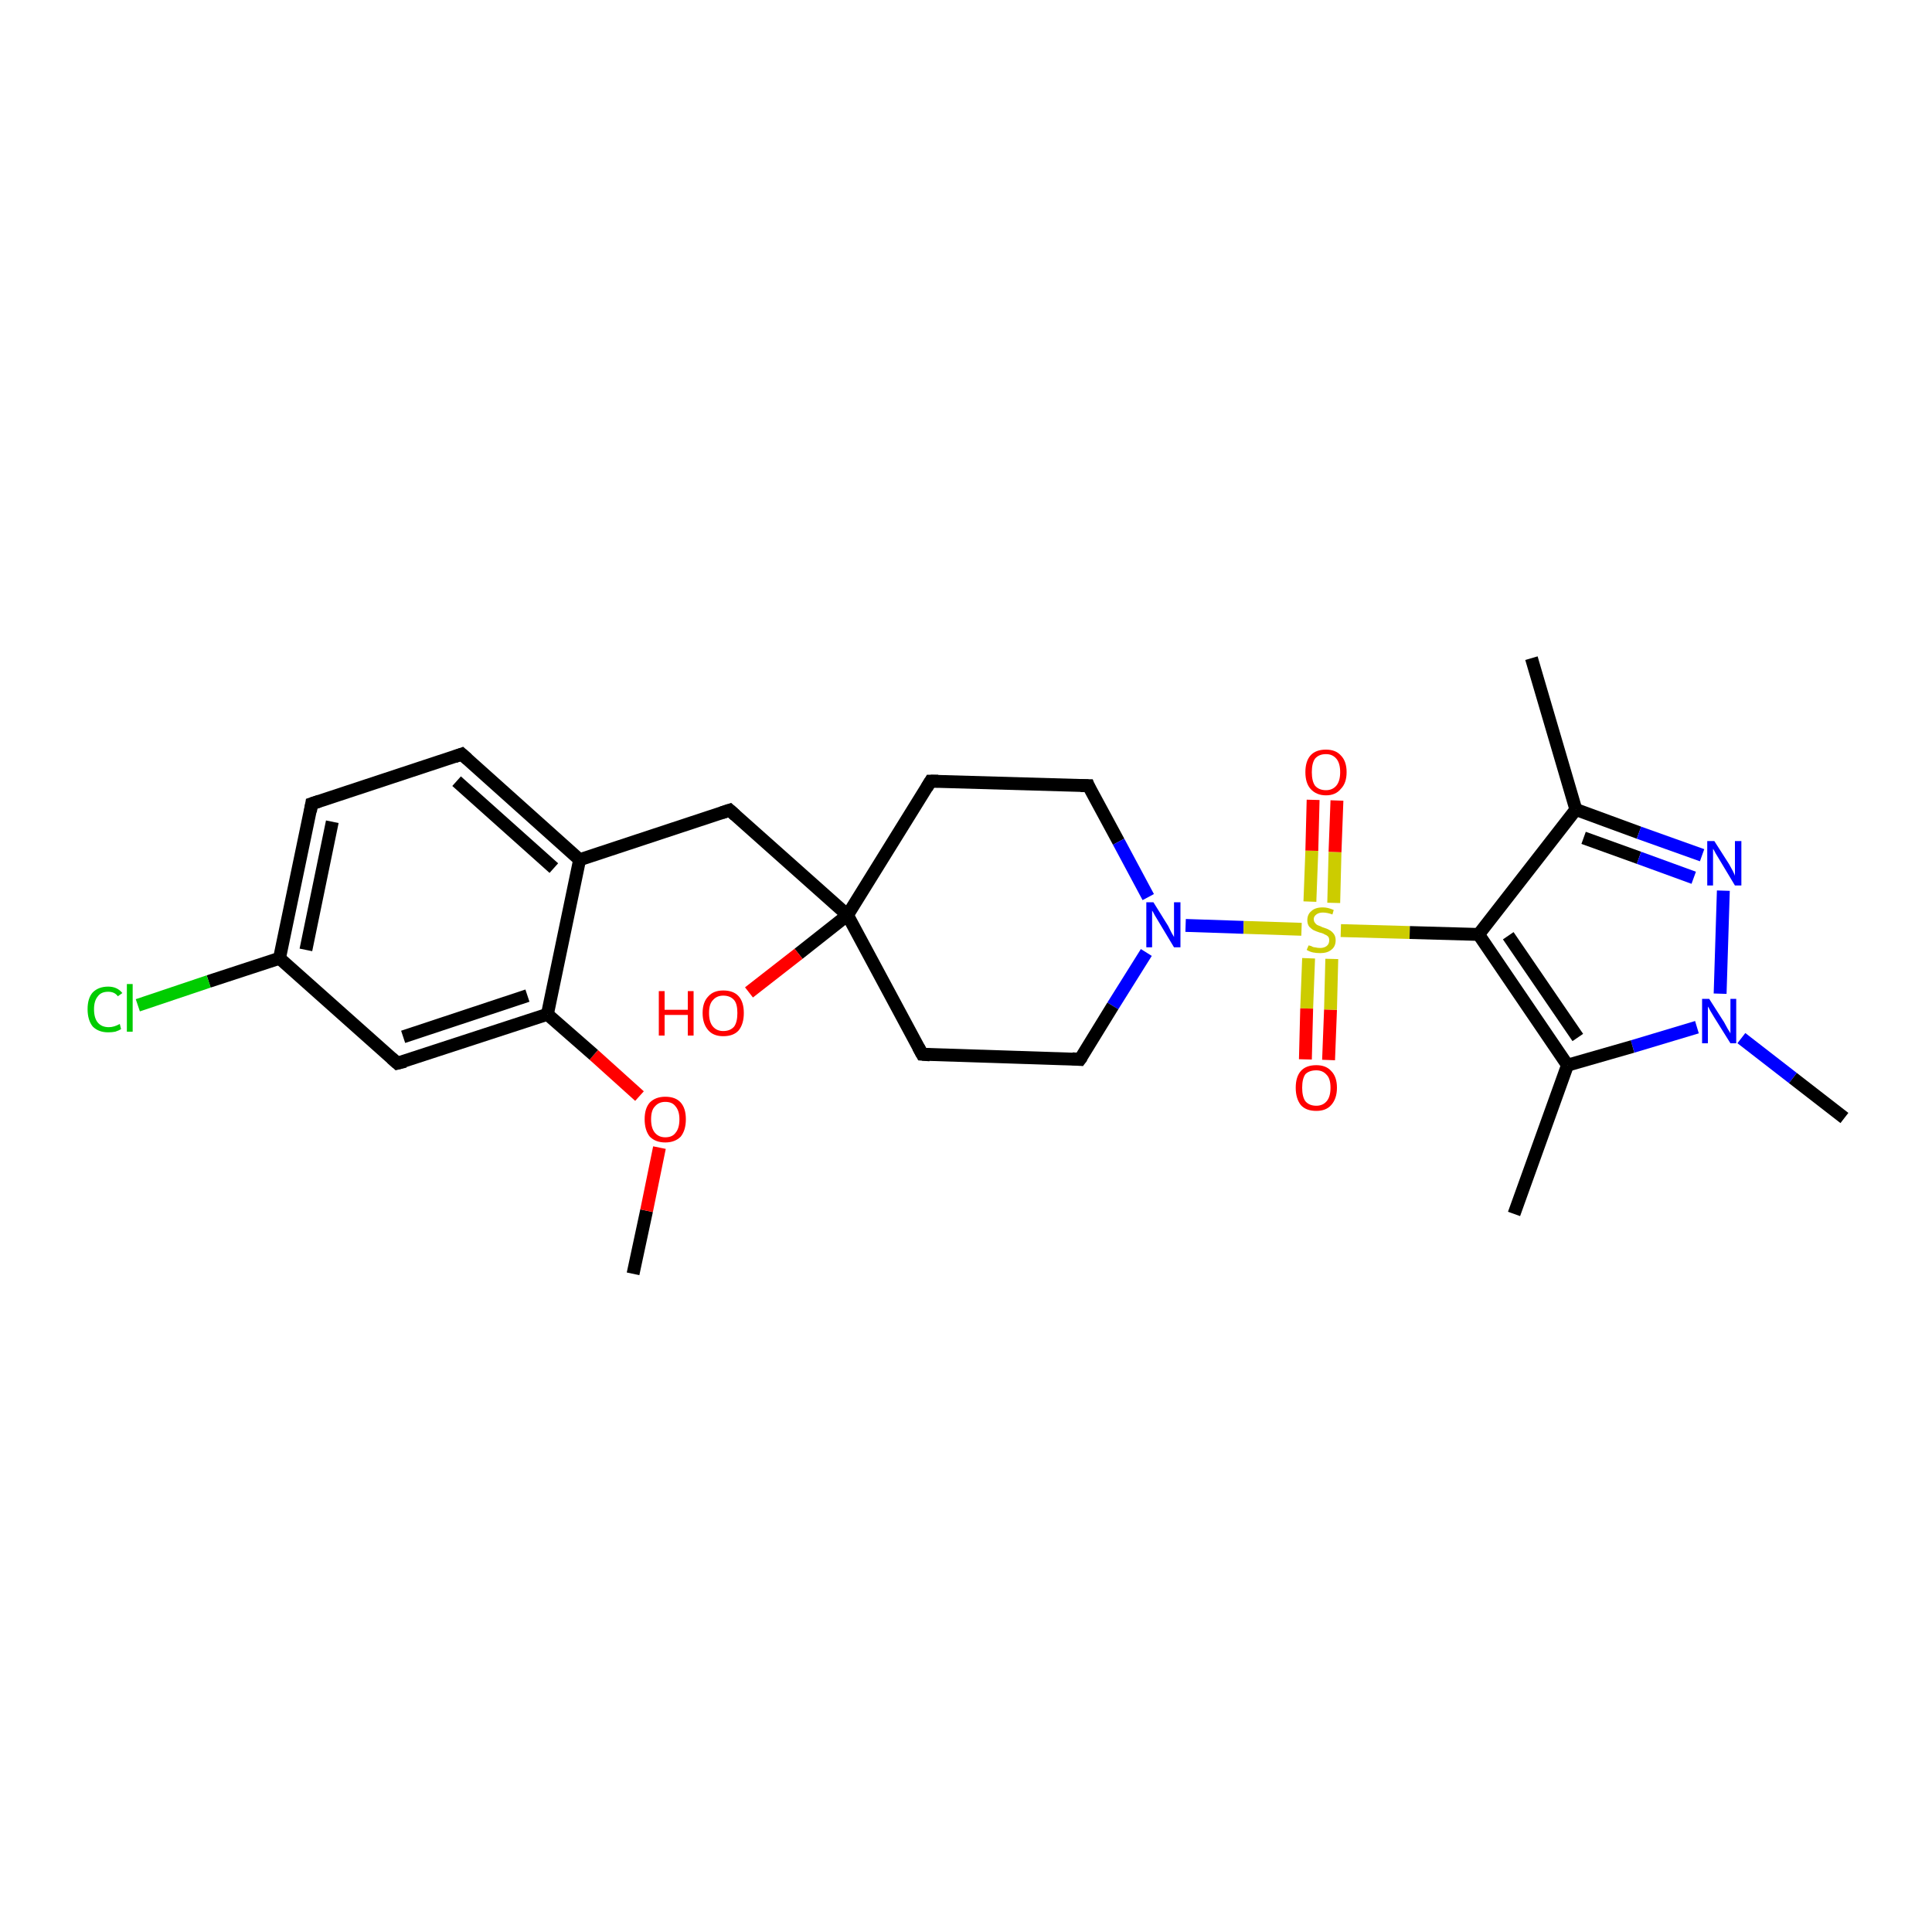 <?xml version='1.0' encoding='iso-8859-1'?>
<svg version='1.1' baseProfile='full'
              xmlns='http://www.w3.org/2000/svg'
                      xmlns:rdkit='http://www.rdkit.org/xml'
                      xmlns:xlink='http://www.w3.org/1999/xlink'
                  xml:space='preserve'
width='300px' height='300px' viewBox='0 0 300 300'>
<!-- END OF HEADER -->
<rect style='opacity:1.0;fill:#FFFFFF;stroke:none' width='300.0' height='300.0' x='0.0' y='0.0'> </rect>
<path class='bond-0 atom-0 atom-1' d='M 98.3,197.8 L 100.4,188.0' style='fill:none;fill-rule:evenodd;stroke:#000000;stroke-width:2.0px;stroke-linecap:butt;stroke-linejoin:miter;stroke-opacity:1' />
<path class='bond-0 atom-0 atom-1' d='M 100.4,188.0 L 102.4,178.2' style='fill:none;fill-rule:evenodd;stroke:#FF0000;stroke-width:2.0px;stroke-linecap:butt;stroke-linejoin:miter;stroke-opacity:1' />
<path class='bond-1 atom-1 atom-2' d='M 99.3,170.2 L 92.2,163.8' style='fill:none;fill-rule:evenodd;stroke:#FF0000;stroke-width:2.0px;stroke-linecap:butt;stroke-linejoin:miter;stroke-opacity:1' />
<path class='bond-1 atom-1 atom-2' d='M 92.2,163.8 L 85.0,157.5' style='fill:none;fill-rule:evenodd;stroke:#000000;stroke-width:2.0px;stroke-linecap:butt;stroke-linejoin:miter;stroke-opacity:1' />
<path class='bond-2 atom-2 atom-3' d='M 85.0,157.5 L 61.7,165.1' style='fill:none;fill-rule:evenodd;stroke:#000000;stroke-width:2.0px;stroke-linecap:butt;stroke-linejoin:miter;stroke-opacity:1' />
<path class='bond-2 atom-2 atom-3' d='M 81.9,154.6 L 62.6,161.0' style='fill:none;fill-rule:evenodd;stroke:#000000;stroke-width:2.0px;stroke-linecap:butt;stroke-linejoin:miter;stroke-opacity:1' />
<path class='bond-3 atom-3 atom-4' d='M 61.7,165.1 L 43.4,148.8' style='fill:none;fill-rule:evenodd;stroke:#000000;stroke-width:2.0px;stroke-linecap:butt;stroke-linejoin:miter;stroke-opacity:1' />
<path class='bond-4 atom-4 atom-5' d='M 43.4,148.8 L 32.4,152.4' style='fill:none;fill-rule:evenodd;stroke:#000000;stroke-width:2.0px;stroke-linecap:butt;stroke-linejoin:miter;stroke-opacity:1' />
<path class='bond-4 atom-4 atom-5' d='M 32.4,152.4 L 21.4,156.1' style='fill:none;fill-rule:evenodd;stroke:#00CC00;stroke-width:2.0px;stroke-linecap:butt;stroke-linejoin:miter;stroke-opacity:1' />
<path class='bond-5 atom-4 atom-6' d='M 43.4,148.8 L 48.4,124.8' style='fill:none;fill-rule:evenodd;stroke:#000000;stroke-width:2.0px;stroke-linecap:butt;stroke-linejoin:miter;stroke-opacity:1' />
<path class='bond-5 atom-4 atom-6' d='M 47.5,147.5 L 51.6,127.6' style='fill:none;fill-rule:evenodd;stroke:#000000;stroke-width:2.0px;stroke-linecap:butt;stroke-linejoin:miter;stroke-opacity:1' />
<path class='bond-6 atom-6 atom-7' d='M 48.4,124.8 L 71.7,117.1' style='fill:none;fill-rule:evenodd;stroke:#000000;stroke-width:2.0px;stroke-linecap:butt;stroke-linejoin:miter;stroke-opacity:1' />
<path class='bond-7 atom-7 atom-8' d='M 71.7,117.1 L 90.0,133.5' style='fill:none;fill-rule:evenodd;stroke:#000000;stroke-width:2.0px;stroke-linecap:butt;stroke-linejoin:miter;stroke-opacity:1' />
<path class='bond-7 atom-7 atom-8' d='M 70.9,121.3 L 86.0,134.8' style='fill:none;fill-rule:evenodd;stroke:#000000;stroke-width:2.0px;stroke-linecap:butt;stroke-linejoin:miter;stroke-opacity:1' />
<path class='bond-8 atom-8 atom-9' d='M 90.0,133.5 L 113.3,125.8' style='fill:none;fill-rule:evenodd;stroke:#000000;stroke-width:2.0px;stroke-linecap:butt;stroke-linejoin:miter;stroke-opacity:1' />
<path class='bond-9 atom-9 atom-10' d='M 113.3,125.8 L 131.6,142.1' style='fill:none;fill-rule:evenodd;stroke:#000000;stroke-width:2.0px;stroke-linecap:butt;stroke-linejoin:miter;stroke-opacity:1' />
<path class='bond-10 atom-10 atom-11' d='M 131.6,142.1 L 124.0,148.1' style='fill:none;fill-rule:evenodd;stroke:#000000;stroke-width:2.0px;stroke-linecap:butt;stroke-linejoin:miter;stroke-opacity:1' />
<path class='bond-10 atom-10 atom-11' d='M 124.0,148.1 L 116.3,154.1' style='fill:none;fill-rule:evenodd;stroke:#FF0000;stroke-width:2.0px;stroke-linecap:butt;stroke-linejoin:miter;stroke-opacity:1' />
<path class='bond-11 atom-10 atom-12' d='M 131.6,142.1 L 144.5,121.3' style='fill:none;fill-rule:evenodd;stroke:#000000;stroke-width:2.0px;stroke-linecap:butt;stroke-linejoin:miter;stroke-opacity:1' />
<path class='bond-12 atom-12 atom-13' d='M 144.5,121.3 L 169.0,122.0' style='fill:none;fill-rule:evenodd;stroke:#000000;stroke-width:2.0px;stroke-linecap:butt;stroke-linejoin:miter;stroke-opacity:1' />
<path class='bond-13 atom-13 atom-14' d='M 169.0,122.0 L 173.7,130.7' style='fill:none;fill-rule:evenodd;stroke:#000000;stroke-width:2.0px;stroke-linecap:butt;stroke-linejoin:miter;stroke-opacity:1' />
<path class='bond-13 atom-13 atom-14' d='M 173.7,130.7 L 178.3,139.3' style='fill:none;fill-rule:evenodd;stroke:#0000FF;stroke-width:2.0px;stroke-linecap:butt;stroke-linejoin:miter;stroke-opacity:1' />
<path class='bond-14 atom-14 atom-15' d='M 178.0,147.9 L 172.8,156.2' style='fill:none;fill-rule:evenodd;stroke:#0000FF;stroke-width:2.0px;stroke-linecap:butt;stroke-linejoin:miter;stroke-opacity:1' />
<path class='bond-14 atom-14 atom-15' d='M 172.8,156.2 L 167.7,164.5' style='fill:none;fill-rule:evenodd;stroke:#000000;stroke-width:2.0px;stroke-linecap:butt;stroke-linejoin:miter;stroke-opacity:1' />
<path class='bond-15 atom-15 atom-16' d='M 167.7,164.5 L 143.2,163.7' style='fill:none;fill-rule:evenodd;stroke:#000000;stroke-width:2.0px;stroke-linecap:butt;stroke-linejoin:miter;stroke-opacity:1' />
<path class='bond-16 atom-14 atom-17' d='M 184.1,143.7 L 193.1,144.0' style='fill:none;fill-rule:evenodd;stroke:#0000FF;stroke-width:2.0px;stroke-linecap:butt;stroke-linejoin:miter;stroke-opacity:1' />
<path class='bond-16 atom-14 atom-17' d='M 193.1,144.0 L 202.1,144.3' style='fill:none;fill-rule:evenodd;stroke:#CCCC00;stroke-width:2.0px;stroke-linecap:butt;stroke-linejoin:miter;stroke-opacity:1' />
<path class='bond-17 atom-17 atom-18' d='M 207.1,140.2 L 207.3,132.3' style='fill:none;fill-rule:evenodd;stroke:#CCCC00;stroke-width:2.0px;stroke-linecap:butt;stroke-linejoin:miter;stroke-opacity:1' />
<path class='bond-17 atom-17 atom-18' d='M 207.3,132.3 L 207.6,124.3' style='fill:none;fill-rule:evenodd;stroke:#FF0000;stroke-width:2.0px;stroke-linecap:butt;stroke-linejoin:miter;stroke-opacity:1' />
<path class='bond-17 atom-17 atom-18' d='M 203.4,140.0 L 203.7,132.1' style='fill:none;fill-rule:evenodd;stroke:#CCCC00;stroke-width:2.0px;stroke-linecap:butt;stroke-linejoin:miter;stroke-opacity:1' />
<path class='bond-17 atom-17 atom-18' d='M 203.7,132.1 L 203.9,124.2' style='fill:none;fill-rule:evenodd;stroke:#FF0000;stroke-width:2.0px;stroke-linecap:butt;stroke-linejoin:miter;stroke-opacity:1' />
<path class='bond-18 atom-17 atom-19' d='M 203.2,148.8 L 202.9,156.6' style='fill:none;fill-rule:evenodd;stroke:#CCCC00;stroke-width:2.0px;stroke-linecap:butt;stroke-linejoin:miter;stroke-opacity:1' />
<path class='bond-18 atom-17 atom-19' d='M 202.9,156.6 L 202.7,164.5' style='fill:none;fill-rule:evenodd;stroke:#FF0000;stroke-width:2.0px;stroke-linecap:butt;stroke-linejoin:miter;stroke-opacity:1' />
<path class='bond-18 atom-17 atom-19' d='M 206.8,148.9 L 206.6,156.8' style='fill:none;fill-rule:evenodd;stroke:#CCCC00;stroke-width:2.0px;stroke-linecap:butt;stroke-linejoin:miter;stroke-opacity:1' />
<path class='bond-18 atom-17 atom-19' d='M 206.6,156.8 L 206.3,164.6' style='fill:none;fill-rule:evenodd;stroke:#FF0000;stroke-width:2.0px;stroke-linecap:butt;stroke-linejoin:miter;stroke-opacity:1' />
<path class='bond-19 atom-17 atom-20' d='M 208.2,144.5 L 218.9,144.8' style='fill:none;fill-rule:evenodd;stroke:#CCCC00;stroke-width:2.0px;stroke-linecap:butt;stroke-linejoin:miter;stroke-opacity:1' />
<path class='bond-19 atom-17 atom-20' d='M 218.9,144.8 L 229.6,145.1' style='fill:none;fill-rule:evenodd;stroke:#000000;stroke-width:2.0px;stroke-linecap:butt;stroke-linejoin:miter;stroke-opacity:1' />
<path class='bond-20 atom-20 atom-21' d='M 229.6,145.1 L 244.7,125.7' style='fill:none;fill-rule:evenodd;stroke:#000000;stroke-width:2.0px;stroke-linecap:butt;stroke-linejoin:miter;stroke-opacity:1' />
<path class='bond-21 atom-21 atom-22' d='M 244.7,125.7 L 237.8,102.2' style='fill:none;fill-rule:evenodd;stroke:#000000;stroke-width:2.0px;stroke-linecap:butt;stroke-linejoin:miter;stroke-opacity:1' />
<path class='bond-22 atom-21 atom-23' d='M 244.7,125.7 L 254.5,129.3' style='fill:none;fill-rule:evenodd;stroke:#000000;stroke-width:2.0px;stroke-linecap:butt;stroke-linejoin:miter;stroke-opacity:1' />
<path class='bond-22 atom-21 atom-23' d='M 254.5,129.3 L 264.3,132.8' style='fill:none;fill-rule:evenodd;stroke:#0000FF;stroke-width:2.0px;stroke-linecap:butt;stroke-linejoin:miter;stroke-opacity:1' />
<path class='bond-22 atom-21 atom-23' d='M 245.9,130.1 L 254.5,133.2' style='fill:none;fill-rule:evenodd;stroke:#000000;stroke-width:2.0px;stroke-linecap:butt;stroke-linejoin:miter;stroke-opacity:1' />
<path class='bond-22 atom-21 atom-23' d='M 254.5,133.2 L 263.0,136.3' style='fill:none;fill-rule:evenodd;stroke:#0000FF;stroke-width:2.0px;stroke-linecap:butt;stroke-linejoin:miter;stroke-opacity:1' />
<path class='bond-23 atom-23 atom-24' d='M 267.6,138.3 L 267.1,154.3' style='fill:none;fill-rule:evenodd;stroke:#0000FF;stroke-width:2.0px;stroke-linecap:butt;stroke-linejoin:miter;stroke-opacity:1' />
<path class='bond-24 atom-24 atom-25' d='M 270.4,161.2 L 278.4,167.4' style='fill:none;fill-rule:evenodd;stroke:#0000FF;stroke-width:2.0px;stroke-linecap:butt;stroke-linejoin:miter;stroke-opacity:1' />
<path class='bond-24 atom-24 atom-25' d='M 278.4,167.4 L 286.4,173.6' style='fill:none;fill-rule:evenodd;stroke:#000000;stroke-width:2.0px;stroke-linecap:butt;stroke-linejoin:miter;stroke-opacity:1' />
<path class='bond-25 atom-24 atom-26' d='M 263.5,159.5 L 253.5,162.5' style='fill:none;fill-rule:evenodd;stroke:#0000FF;stroke-width:2.0px;stroke-linecap:butt;stroke-linejoin:miter;stroke-opacity:1' />
<path class='bond-25 atom-24 atom-26' d='M 253.5,162.5 L 243.4,165.4' style='fill:none;fill-rule:evenodd;stroke:#000000;stroke-width:2.0px;stroke-linecap:butt;stroke-linejoin:miter;stroke-opacity:1' />
<path class='bond-26 atom-26 atom-27' d='M 243.4,165.4 L 235.1,188.5' style='fill:none;fill-rule:evenodd;stroke:#000000;stroke-width:2.0px;stroke-linecap:butt;stroke-linejoin:miter;stroke-opacity:1' />
<path class='bond-27 atom-8 atom-2' d='M 90.0,133.5 L 85.0,157.5' style='fill:none;fill-rule:evenodd;stroke:#000000;stroke-width:2.0px;stroke-linecap:butt;stroke-linejoin:miter;stroke-opacity:1' />
<path class='bond-28 atom-16 atom-10' d='M 143.2,163.7 L 131.6,142.1' style='fill:none;fill-rule:evenodd;stroke:#000000;stroke-width:2.0px;stroke-linecap:butt;stroke-linejoin:miter;stroke-opacity:1' />
<path class='bond-29 atom-26 atom-20' d='M 243.4,165.4 L 229.6,145.1' style='fill:none;fill-rule:evenodd;stroke:#000000;stroke-width:2.0px;stroke-linecap:butt;stroke-linejoin:miter;stroke-opacity:1' />
<path class='bond-29 atom-26 atom-20' d='M 245.0,161.1 L 234.2,145.3' style='fill:none;fill-rule:evenodd;stroke:#000000;stroke-width:2.0px;stroke-linecap:butt;stroke-linejoin:miter;stroke-opacity:1' />
<path d='M 62.9,164.8 L 61.7,165.1 L 60.8,164.3' style='fill:none;stroke:#000000;stroke-width:2.0px;stroke-linecap:butt;stroke-linejoin:miter;stroke-opacity:1;' />
<path d='M 48.2,126.0 L 48.4,124.8 L 49.6,124.4' style='fill:none;stroke:#000000;stroke-width:2.0px;stroke-linecap:butt;stroke-linejoin:miter;stroke-opacity:1;' />
<path d='M 70.6,117.5 L 71.7,117.1 L 72.6,117.9' style='fill:none;stroke:#000000;stroke-width:2.0px;stroke-linecap:butt;stroke-linejoin:miter;stroke-opacity:1;' />
<path d='M 112.1,126.2 L 113.3,125.8 L 114.2,126.6' style='fill:none;stroke:#000000;stroke-width:2.0px;stroke-linecap:butt;stroke-linejoin:miter;stroke-opacity:1;' />
<path d='M 143.9,122.3 L 144.5,121.3 L 145.7,121.3' style='fill:none;stroke:#000000;stroke-width:2.0px;stroke-linecap:butt;stroke-linejoin:miter;stroke-opacity:1;' />
<path d='M 167.8,122.0 L 169.0,122.0 L 169.2,122.5' style='fill:none;stroke:#000000;stroke-width:2.0px;stroke-linecap:butt;stroke-linejoin:miter;stroke-opacity:1;' />
<path d='M 168.0,164.1 L 167.7,164.5 L 166.5,164.4' style='fill:none;stroke:#000000;stroke-width:2.0px;stroke-linecap:butt;stroke-linejoin:miter;stroke-opacity:1;' />
<path d='M 144.4,163.8 L 143.2,163.7 L 142.6,162.6' style='fill:none;stroke:#000000;stroke-width:2.0px;stroke-linecap:butt;stroke-linejoin:miter;stroke-opacity:1;' />
<path class='atom-1' d='M 100.1 173.8
Q 100.1 172.1, 100.9 171.2
Q 101.8 170.3, 103.3 170.3
Q 104.9 170.3, 105.7 171.2
Q 106.5 172.1, 106.5 173.8
Q 106.5 175.5, 105.7 176.5
Q 104.8 177.4, 103.3 177.4
Q 101.8 177.4, 100.9 176.5
Q 100.1 175.5, 100.1 173.8
M 103.3 176.6
Q 104.4 176.6, 104.9 175.9
Q 105.5 175.2, 105.5 173.8
Q 105.5 172.5, 104.9 171.8
Q 104.4 171.1, 103.3 171.1
Q 102.3 171.1, 101.7 171.8
Q 101.1 172.4, 101.1 173.8
Q 101.1 175.2, 101.7 175.9
Q 102.3 176.6, 103.3 176.6
' fill='#FF0000'/>
<path class='atom-5' d='M 13.6 156.7
Q 13.6 155.0, 14.4 154.1
Q 15.3 153.2, 16.8 153.2
Q 18.2 153.2, 19.0 154.2
L 18.3 154.7
Q 17.8 154.0, 16.8 154.0
Q 15.7 154.0, 15.2 154.7
Q 14.6 155.4, 14.6 156.7
Q 14.6 158.1, 15.2 158.8
Q 15.8 159.5, 16.9 159.5
Q 17.7 159.5, 18.6 159.0
L 18.8 159.8
Q 18.5 160.0, 17.9 160.2
Q 17.4 160.3, 16.8 160.3
Q 15.3 160.3, 14.4 159.4
Q 13.6 158.4, 13.6 156.7
' fill='#00CC00'/>
<path class='atom-5' d='M 19.7 152.8
L 20.6 152.8
L 20.6 160.2
L 19.7 160.2
L 19.7 152.8
' fill='#00CC00'/>
<path class='atom-11' d='M 102.3 153.9
L 103.2 153.9
L 103.2 156.8
L 106.8 156.8
L 106.8 153.9
L 107.7 153.9
L 107.7 160.8
L 106.8 160.8
L 106.8 157.6
L 103.2 157.6
L 103.2 160.8
L 102.3 160.8
L 102.3 153.9
' fill='#FF0000'/>
<path class='atom-11' d='M 109.1 157.3
Q 109.1 155.6, 110.0 154.7
Q 110.8 153.8, 112.3 153.8
Q 113.9 153.8, 114.7 154.7
Q 115.5 155.6, 115.5 157.3
Q 115.5 159.0, 114.7 160.0
Q 113.9 160.9, 112.3 160.9
Q 110.8 160.9, 110.0 160.0
Q 109.1 159.0, 109.1 157.3
M 112.3 160.1
Q 113.4 160.1, 114.0 159.4
Q 114.5 158.7, 114.5 157.3
Q 114.5 155.9, 114.0 155.3
Q 113.4 154.6, 112.3 154.6
Q 111.3 154.6, 110.7 155.3
Q 110.1 155.9, 110.1 157.3
Q 110.1 158.7, 110.7 159.4
Q 111.3 160.1, 112.3 160.1
' fill='#FF0000'/>
<path class='atom-14' d='M 179.1 140.1
L 181.4 143.8
Q 181.6 144.2, 181.9 144.8
Q 182.3 145.5, 182.3 145.5
L 182.3 140.1
L 183.3 140.1
L 183.3 147.1
L 182.3 147.1
L 179.9 143.1
Q 179.6 142.6, 179.3 142.1
Q 179.0 141.5, 178.9 141.4
L 178.9 147.1
L 178.0 147.1
L 178.0 140.1
L 179.1 140.1
' fill='#0000FF'/>
<path class='atom-17' d='M 203.2 146.8
Q 203.2 146.8, 203.6 146.9
Q 203.9 147.1, 204.2 147.1
Q 204.6 147.2, 205.0 147.2
Q 205.6 147.2, 206.0 146.9
Q 206.4 146.6, 206.4 146.0
Q 206.4 145.6, 206.2 145.4
Q 206.0 145.2, 205.7 145.1
Q 205.4 144.9, 204.9 144.8
Q 204.3 144.6, 203.9 144.4
Q 203.6 144.2, 203.3 143.9
Q 203.0 143.5, 203.0 142.9
Q 203.0 142.0, 203.6 141.5
Q 204.2 140.9, 205.4 140.9
Q 206.2 140.9, 207.1 141.3
L 206.9 142.0
Q 206.1 141.7, 205.4 141.7
Q 204.8 141.7, 204.4 142.0
Q 204.0 142.3, 204.0 142.7
Q 204.0 143.1, 204.2 143.3
Q 204.4 143.6, 204.7 143.7
Q 205.0 143.8, 205.4 144.0
Q 206.1 144.2, 206.4 144.4
Q 206.8 144.6, 207.1 145.0
Q 207.4 145.4, 207.4 146.0
Q 207.4 147.0, 206.7 147.5
Q 206.1 148.0, 205.0 148.0
Q 204.4 148.0, 203.9 147.9
Q 203.4 147.8, 202.9 147.5
L 203.2 146.8
' fill='#CCCC00'/>
<path class='atom-18' d='M 202.7 119.9
Q 202.7 118.2, 203.5 117.3
Q 204.3 116.4, 205.9 116.4
Q 207.4 116.4, 208.2 117.3
Q 209.1 118.2, 209.1 119.9
Q 209.1 121.6, 208.2 122.5
Q 207.4 123.5, 205.9 123.5
Q 204.4 123.5, 203.5 122.5
Q 202.7 121.6, 202.7 119.9
M 205.9 122.7
Q 206.9 122.7, 207.5 122.0
Q 208.1 121.3, 208.1 119.9
Q 208.1 118.5, 207.5 117.8
Q 206.9 117.1, 205.9 117.1
Q 204.8 117.1, 204.2 117.8
Q 203.7 118.5, 203.7 119.9
Q 203.7 121.3, 204.2 122.0
Q 204.8 122.7, 205.9 122.7
' fill='#FF0000'/>
<path class='atom-19' d='M 201.2 168.9
Q 201.2 167.2, 202.0 166.3
Q 202.8 165.4, 204.4 165.4
Q 205.9 165.4, 206.7 166.3
Q 207.6 167.2, 207.6 168.9
Q 207.6 170.6, 206.7 171.6
Q 205.9 172.5, 204.4 172.5
Q 202.8 172.5, 202.0 171.6
Q 201.2 170.6, 201.2 168.9
M 204.4 171.7
Q 205.4 171.7, 206.0 171.0
Q 206.6 170.3, 206.6 168.9
Q 206.6 167.5, 206.0 166.9
Q 205.4 166.2, 204.4 166.2
Q 203.3 166.2, 202.7 166.8
Q 202.2 167.5, 202.2 168.9
Q 202.2 170.3, 202.7 171.0
Q 203.3 171.7, 204.4 171.7
' fill='#FF0000'/>
<path class='atom-23' d='M 266.2 130.6
L 268.5 134.2
Q 268.7 134.6, 269.1 135.3
Q 269.4 135.9, 269.4 136.0
L 269.4 130.6
L 270.4 130.6
L 270.4 137.5
L 269.4 137.5
L 267.0 133.5
Q 266.7 133.0, 266.4 132.5
Q 266.1 131.9, 266.0 131.8
L 266.0 137.5
L 265.1 137.5
L 265.1 130.6
L 266.2 130.6
' fill='#0000FF'/>
<path class='atom-24' d='M 265.4 155.1
L 267.7 158.7
Q 267.9 159.1, 268.3 159.8
Q 268.7 160.4, 268.7 160.5
L 268.7 155.1
L 269.6 155.1
L 269.6 162.0
L 268.7 162.0
L 266.2 158.0
Q 265.9 157.5, 265.6 157.0
Q 265.3 156.4, 265.2 156.3
L 265.2 162.0
L 264.3 162.0
L 264.3 155.1
L 265.4 155.1
' fill='#0000FF'/>
</svg>
